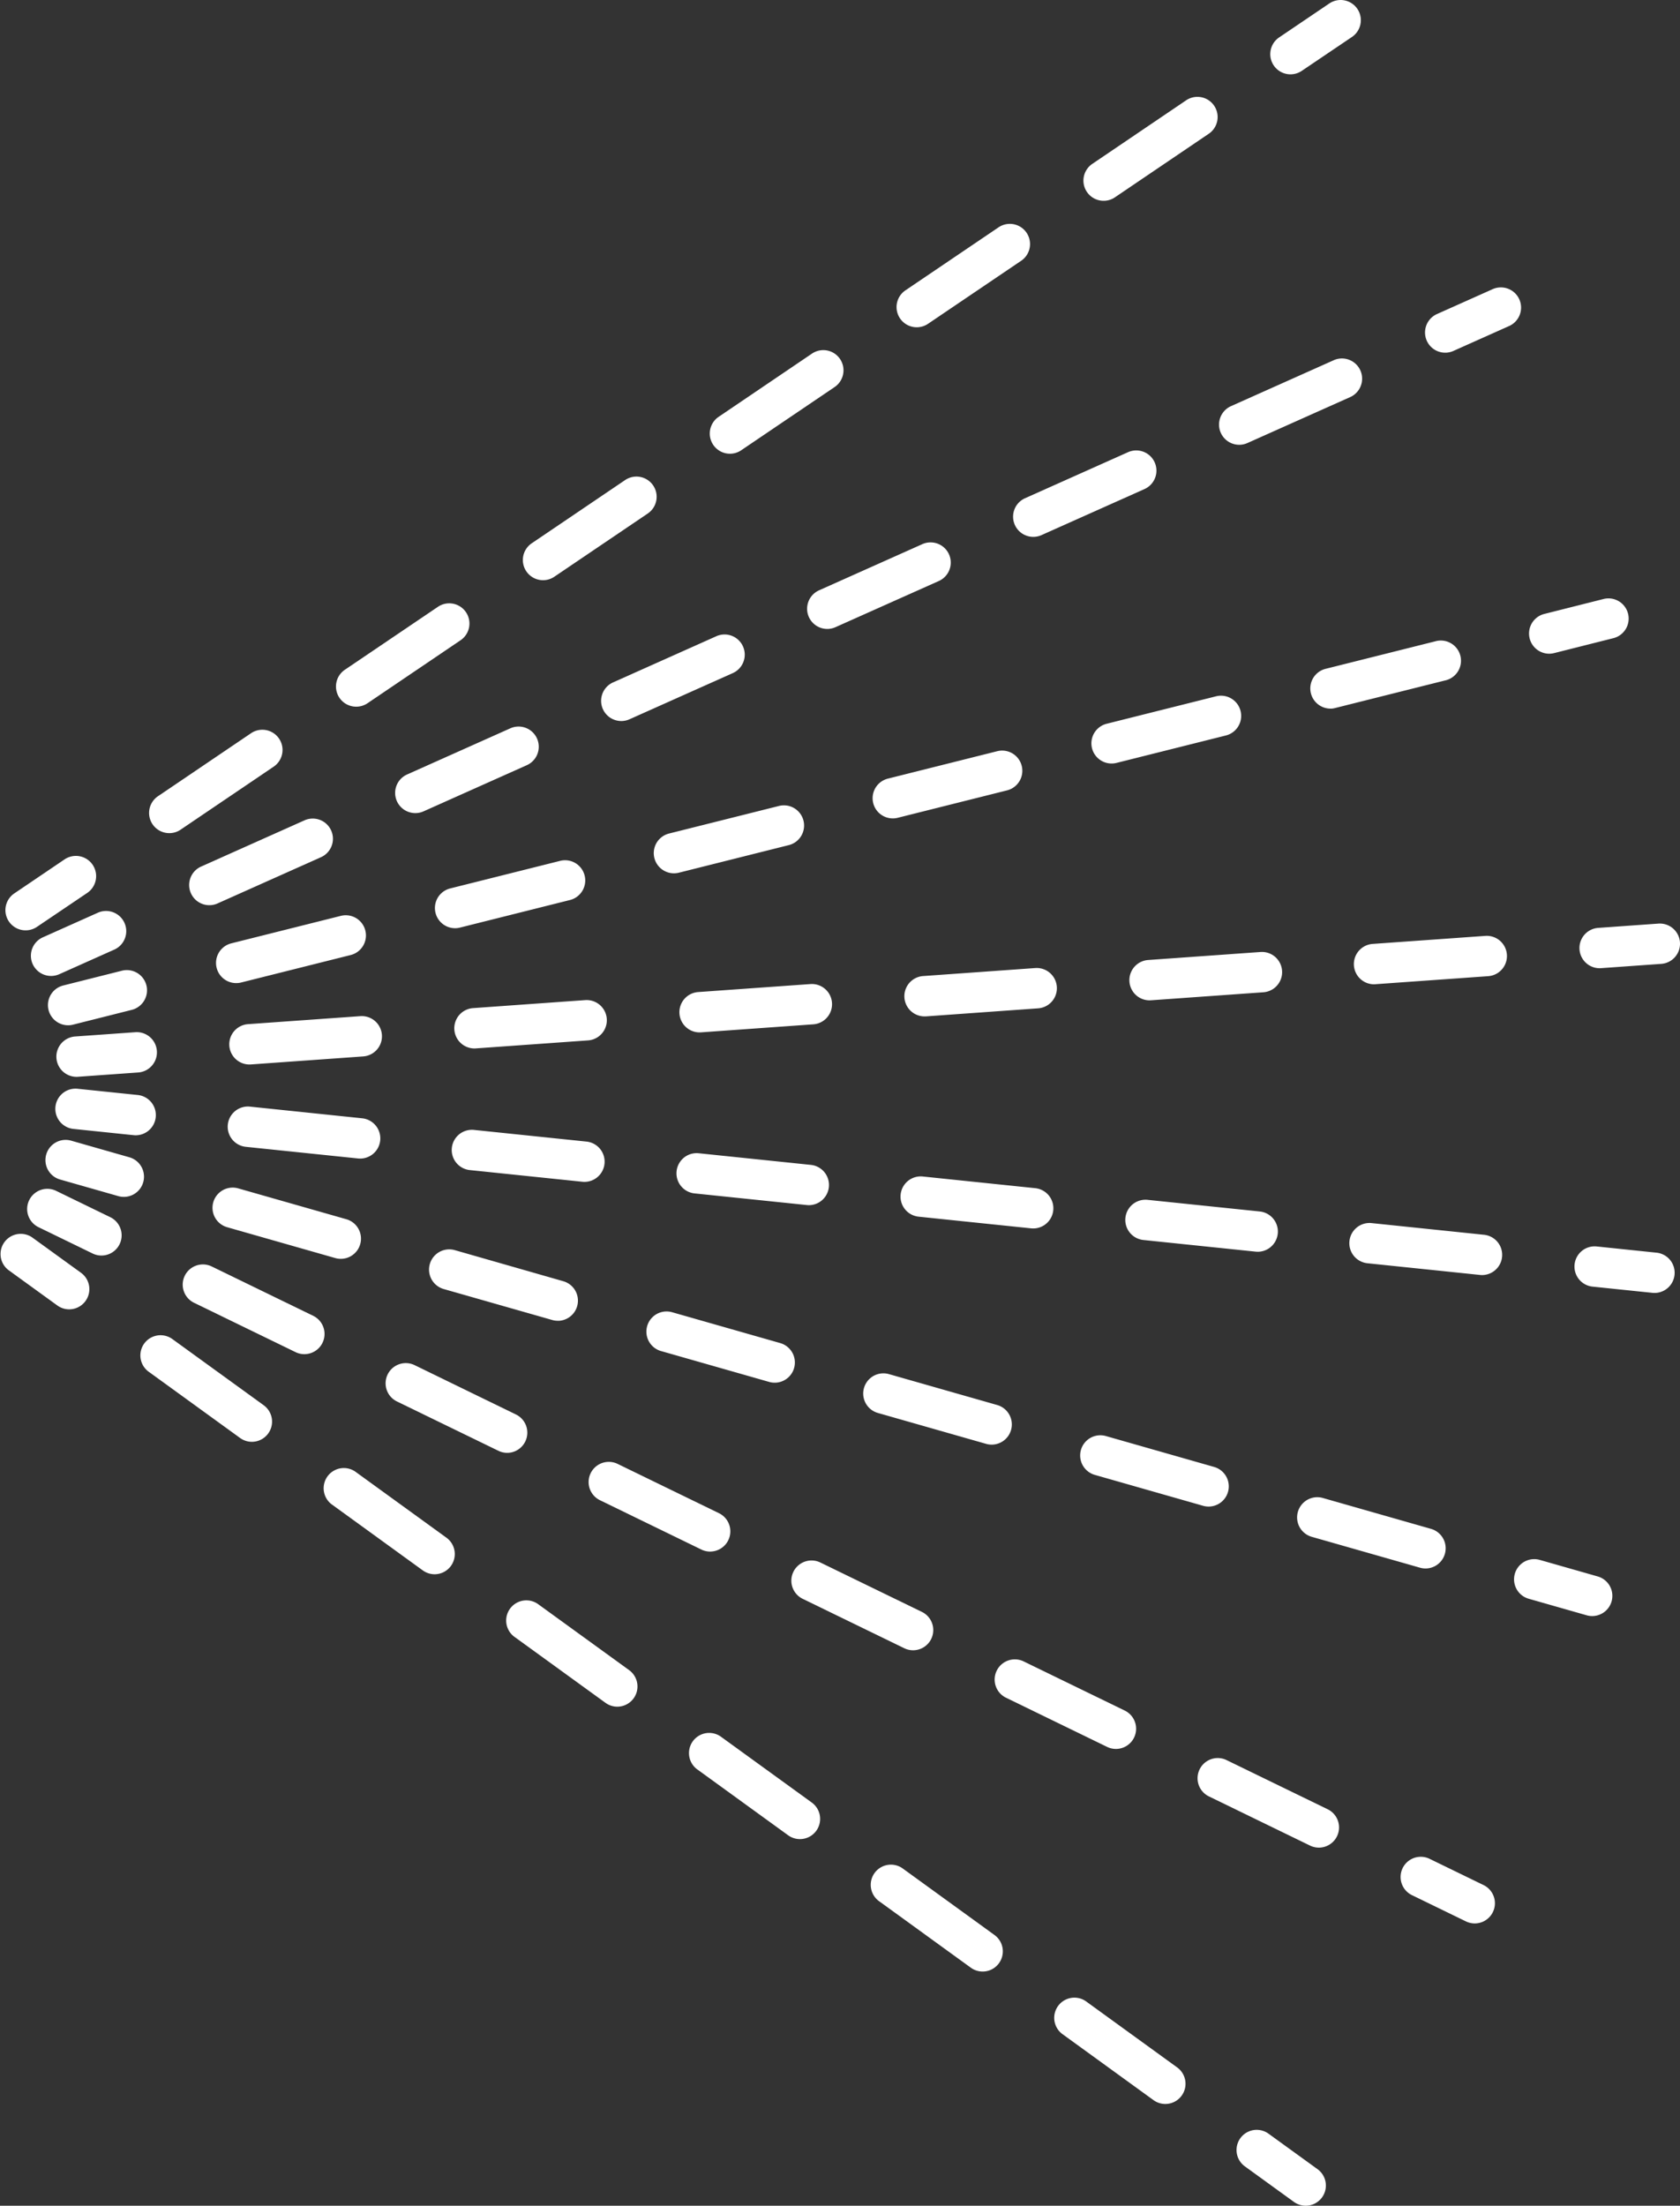 <svg xmlns="http://www.w3.org/2000/svg" viewBox="0 0 1136.15 1490.9"><rect x="0" y="0" width="1136.15" height="1490.9" fill="#333333" stroke="none"/><defs><style>.cls-1{fill:#fff;}</style></defs><title>vee-massaaž</title><g id="Layer_2" data-name="Layer 2"><g id="_ëîé_1" data-name="‘ëîé_1"><path class="cls-1" d="M47.31,885a13.59,13.59,0,0,1-8.52-2.59l-33.15-24a13.65,13.65,0,0,1,16-22.1l33.15,24A13.65,13.65,0,0,1,47.31,885Z"/><path class="cls-1" d="M788.62,1422.11a13.61,13.61,0,0,1-8.52-2.58l-61.77-44.76a13.65,13.65,0,0,1,16-22.11l61.77,44.76a13.65,13.65,0,0,1-7.49,24.69ZM665.07,1332.6a13.62,13.62,0,0,1-8.52-2.59l-61.77-44.75a13.65,13.65,0,1,1,16-22.11l61.77,44.76a13.65,13.65,0,0,1-7.49,24.69Zm-123.55-89.52a13.61,13.61,0,0,1-8.52-2.58l-61.78-44.76a13.65,13.65,0,0,1,16-22.1L549,1218.39a13.65,13.65,0,0,1-7.49,24.69ZM418,1153.57a13.56,13.56,0,0,1-8.52-2.59l-61.78-44.75a13.65,13.65,0,0,1,16-22.11l61.77,44.76a13.65,13.65,0,0,1-7.49,24.69Zm-123.55-89.51a13.62,13.62,0,0,1-8.52-2.59l-61.78-44.76a13.65,13.65,0,0,1,16-22.1l61.77,44.76a13.65,13.65,0,0,1-7.49,24.69ZM170.87,974.54a13.56,13.56,0,0,1-8.52-2.59L100.57,927.2a13.64,13.64,0,0,1,16-22.1l61.78,44.75a13.65,13.65,0,0,1-7.49,24.69Z"/><path class="cls-1" d="M883.55,1490.89a13.64,13.64,0,0,1-8.52-2.59l-33.15-24a13.64,13.64,0,1,1,16-22.1l33.15,24a13.65,13.65,0,0,1-7.49,24.69Z"/><path class="cls-1" d="M69.11,848.64a13.57,13.57,0,0,1-6.47-1.37l-36.82-17.9a13.65,13.65,0,0,1,11.93-24.55l36.82,17.9a13.65,13.65,0,0,1-5.46,25.92Z"/><path class="cls-1" d="M892.42,1248.84a13.69,13.69,0,0,1-6.47-1.37l-68.61-33.35a13.65,13.65,0,0,1,11.93-24.55l68.61,33.35a13.65,13.65,0,0,1-5.46,25.92ZM755.2,1182.13a13.56,13.56,0,0,1-6.47-1.36l-68.61-33.35a13.65,13.65,0,0,1,11.93-24.55l68.61,33.35a13.65,13.65,0,0,1-5.46,25.91ZM618,1115.44a13.57,13.57,0,0,1-6.47-1.37l-68.61-33.35a13.65,13.65,0,1,1,11.94-24.55l68.6,33.35a13.65,13.65,0,0,1-5.46,25.92Zm-137.21-66.7a13.7,13.7,0,0,1-6.48-1.37L405.68,1014a13.65,13.65,0,0,1,11.94-24.55l68.6,33.35a13.65,13.65,0,0,1-5.45,25.92ZM343.55,982a13.58,13.58,0,0,1-6.48-1.37l-68.61-33.34a13.65,13.65,0,0,1,11.94-24.56L349,956.12A13.65,13.65,0,0,1,343.55,982Zm-137.22-66.7a13.54,13.54,0,0,1-6.47-1.37l-68.61-33.34a13.65,13.65,0,0,1,11.93-24.56l68.61,33.35a13.65,13.65,0,0,1-5.46,25.92Z"/><path class="cls-1" d="M997.85,1300.08a13.58,13.58,0,0,1-6.48-1.37l-36.82-17.9a13.65,13.65,0,0,1,11.94-24.54l36.82,17.9a13.65,13.65,0,0,1-5.46,25.91Z"/><path class="cls-1" d="M84.28,809a13.66,13.66,0,0,1-4.27-.52L40.64,797.26A13.65,13.65,0,0,1,48.13,771L87.5,782.24A13.65,13.65,0,0,1,84.28,809Z"/><path class="cls-1" d="M964.57,1060.16a13.41,13.41,0,0,1-4.27-.52l-73.36-20.92a13.65,13.65,0,0,1,7.49-26.25l73.36,20.93a13.65,13.65,0,0,1-3.22,26.76Zm-146.71-41.85a13.63,13.63,0,0,1-4.27-.52l-73.36-20.93a13.65,13.65,0,0,1,7.49-26.25l73.36,20.93a13.65,13.65,0,0,1-3.22,26.77ZM671.14,976.45a13.7,13.7,0,0,1-4.27-.52L593.51,955A13.65,13.65,0,0,1,601,928.75l73.36,20.93a13.65,13.65,0,0,1-3.22,26.77ZM524.43,934.59a13.63,13.63,0,0,1-4.27-.52L446.8,913.14a13.65,13.65,0,0,1,7.48-26.25l73.36,20.93a13.65,13.65,0,0,1-3.21,26.77ZM377.71,892.73a13.66,13.66,0,0,1-4.27-.52l-73.36-20.92A13.65,13.65,0,0,1,307.57,845L380.93,866a13.65,13.65,0,0,1-3.22,26.77ZM231,850.87a13.63,13.63,0,0,1-4.27-.52l-73.36-20.92a13.65,13.65,0,0,1,7.48-26.25l73.36,20.92A13.65,13.65,0,0,1,231,850.87Z"/><path class="cls-1" d="M1077.3,1092.32a13.65,13.65,0,0,1-4.27-.51l-39.37-11.23a13.65,13.65,0,0,1,7.49-26.25l39.37,11.23a13.65,13.65,0,0,1-3.22,26.76Z"/><path class="cls-1" d="M92.33,767.35a12.62,12.62,0,0,1-1.94-.06l-40.73-4.23a13.64,13.64,0,1,1,2.82-27.14l40.72,4.22a13.65,13.65,0,0,1-.87,27.21Z"/><path class="cls-1" d="M1002.86,861.83a14.24,14.24,0,0,1-2-.07L925,853.89a13.65,13.65,0,1,1,2.82-27.15l75.87,7.88a13.65,13.65,0,0,1-.87,27.21ZM851.11,846.08a14.13,14.13,0,0,1-2-.07l-75.88-7.87A13.64,13.64,0,0,1,776.1,811L852,818.87a13.65,13.65,0,0,1-.87,27.21ZM699.35,830.33a12.79,12.79,0,0,1-2-.06l-75.87-7.87a13.65,13.65,0,1,1,2.82-27.15l75.87,7.87a13.65,13.65,0,0,1-.87,27.21ZM547.6,814.59a14.13,14.13,0,0,1-2-.07l-75.88-7.87a13.64,13.64,0,1,1,2.82-27.14l75.88,7.87a13.65,13.65,0,0,1-.87,27.21ZM395.84,798.84a12.79,12.79,0,0,1-1.95-.06L318,790.91a13.65,13.65,0,1,1,2.81-27.15l75.88,7.87a13.65,13.65,0,0,1-.87,27.21ZM244.09,783.1a14.13,14.13,0,0,1-2-.07l-75.88-7.87A13.65,13.65,0,0,1,169.08,748L245,755.89a13.65,13.65,0,0,1-.87,27.21Z"/><path class="cls-1" d="M1119.46,873.93a14,14,0,0,1-1.94-.07l-40.73-4.22a13.65,13.65,0,0,1,2.82-27.15l40.72,4.23a13.65,13.65,0,0,1-.87,27.21Z"/><path class="cls-1" d="M52.15,727.85a13.65,13.65,0,0,1-1.48-27.25l40.84-2.91a13.64,13.64,0,1,1,1.94,27.22l-40.84,2.91Z"/><path class="cls-1" d="M169.08,719.51a13.65,13.65,0,0,1-1.48-27.25l76.09-5.42a13.64,13.64,0,1,1,1.94,27.22l-76.09,5.43Zm152.18-10.84a13.65,13.65,0,0,1-1.48-27.25l76.1-5.43a13.65,13.65,0,0,1,1.94,27.23l-76.1,5.42Zm152.19-10.85A13.65,13.65,0,0,1,472,670.57l76.09-5.42A13.64,13.64,0,1,1,550,692.37l-76.09,5.43ZM625.63,687a13.65,13.65,0,0,1-1.48-27.25l76.09-5.43a13.65,13.65,0,0,1,1.94,27.23L626.09,687Zm152.19-10.85a13.65,13.65,0,0,1-1.49-27.25l76.09-5.42a13.64,13.64,0,1,1,2,27.22l-76.1,5.42ZM930,665.29A13.65,13.65,0,0,1,928.52,638l76.09-5.42a13.65,13.65,0,0,1,1.94,27.23l-76.09,5.42Z"/><path class="cls-1" d="M1082.18,654.44a13.65,13.65,0,0,1-1.48-27.25l40.84-2.91a13.64,13.64,0,1,1,1.94,27.22l-40.84,2.91Z"/><path class="cls-1" d="M46.58,693a13.65,13.65,0,0,1-3.83-26.88l39.72-10a13.64,13.64,0,0,1,6.63,26.47l-39.71,10A13.72,13.72,0,0,1,46.58,693Z"/><path class="cls-1" d="M160.29,664.49a13.64,13.64,0,0,1-3.83-26.87l74-18.56a13.65,13.65,0,1,1,6.64,26.48l-74,18.55A13,13,0,0,1,160.29,664.49Zm148-37.1a13.65,13.65,0,0,1-3.83-26.88l74-18.55a13.65,13.65,0,1,1,6.64,26.47l-74,18.55A13.91,13.91,0,0,1,308.27,627.39Zm148-37.11a13.65,13.65,0,0,1-3.83-26.88l74-18.55a13.65,13.65,0,1,1,6.64,26.47l-74,18.56A14.42,14.42,0,0,1,456.27,590.28Zm148-37.11a13.65,13.65,0,0,1-3.83-26.88l74-18.55a13.65,13.65,0,0,1,6.64,26.48l-74,18.55A13.69,13.69,0,0,1,604.25,553.17Zm148-37.11a13.64,13.64,0,0,1-3.83-26.87l74-18.56a13.65,13.65,0,0,1,6.64,26.48l-74,18.55A13,13,0,0,1,752.24,516.06Zm148-37.1a13.65,13.65,0,0,1-3.83-26.88l74-18.55A13.65,13.65,0,1,1,977,460l-74,18.55A13.72,13.72,0,0,1,900.23,479Z"/><path class="cls-1" d="M1048.22,441.85a13.65,13.65,0,0,1-3.83-26.88l39.71-10a13.65,13.65,0,1,1,6.64,26.47l-39.71,10A14.42,14.42,0,0,1,1048.22,441.85Z"/><path class="cls-1" d="M35.07,659.66a13.65,13.65,0,0,1-6.1-26.1l37.38-16.71a13.65,13.65,0,0,1,11.14,24.92L40.11,658.48A13.78,13.78,0,0,1,35.07,659.66Z"/><path class="cls-1" d="M142.1,611.83a13.65,13.65,0,0,1-6.1-26.1l69.65-31.12a13.65,13.65,0,1,1,11.13,24.92l-69.64,31.12A13.43,13.43,0,0,1,142.1,611.83Zm139.29-62.24a13.65,13.65,0,0,1-6.09-26.1l69.64-31.12a13.65,13.65,0,1,1,11.14,24.92l-69.65,31.12A13.58,13.58,0,0,1,281.39,549.59Zm139.3-62.24a13.65,13.65,0,0,1-6.09-26.1l69.64-31.12a13.65,13.65,0,1,1,11.14,24.92l-69.65,31.12A13.58,13.58,0,0,1,420.69,487.35ZM560,425.11a13.65,13.65,0,0,1-6.09-26.1l69.65-31.12a13.65,13.65,0,1,1,11.14,24.92L565,423.93A13.78,13.78,0,0,1,560,425.11Zm139.3-62.24a13.65,13.65,0,0,1-6.09-26.1l69.64-31.12A13.65,13.65,0,1,1,774,330.57l-69.65,31.12A13.78,13.78,0,0,1,699.28,362.87Zm139.3-62.24a13.65,13.65,0,0,1-6.09-26.11l69.64-31.12a13.65,13.65,0,0,1,11.14,24.92l-69.65,31.12A13.59,13.59,0,0,1,838.58,300.63Z"/><path class="cls-1" d="M977.87,238.39a13.66,13.66,0,0,1-6.09-26.11l37.38-16.7a13.65,13.65,0,1,1,11.13,24.92l-37.38,16.7A13.55,13.55,0,0,1,977.87,238.39Z"/><path class="cls-1" d="M17.93,628.82a13.65,13.65,0,0,1-8.18-25l33.91-22.94A13.65,13.65,0,1,1,59,603.54L25,626.48A13.64,13.64,0,0,1,17.93,628.82Z"/><path class="cls-1" d="M115,563.13a13.65,13.65,0,0,1-8.18-24.94L170,495.45a13.65,13.65,0,0,1,15.29,22.61L122.13,560.8A13.51,13.51,0,0,1,115,563.13ZM241.4,477.65a13.65,13.65,0,0,1-8.19-24.94L296.4,410a13.65,13.65,0,0,1,15.29,22.61l-63.18,42.75A13.57,13.57,0,0,1,241.4,477.65Zm126.37-85.49a13.65,13.65,0,0,1-8.18-24.94l63.18-42.74a13.65,13.65,0,1,1,15.3,22.61l-63.19,42.74A13.54,13.54,0,0,1,367.77,392.16Zm126.37-85.48A13.65,13.65,0,0,1,486,281.74L549.14,239a13.65,13.65,0,0,1,15.3,22.61l-63.19,42.75A13.54,13.54,0,0,1,494.14,306.68ZM620.51,221.2a13.65,13.65,0,0,1-8.18-24.95l63.19-42.74a13.65,13.65,0,0,1,15.29,22.61l-63.19,42.74A13.61,13.61,0,0,1,620.51,221.2Zm126.38-85.49a13.65,13.65,0,0,1-8.19-24.94L801.88,68a13.65,13.65,0,1,1,15.3,22.6L754,133.38A13.54,13.54,0,0,1,746.89,135.71Z"/><path class="cls-1" d="M873.26,50.23a13.65,13.65,0,0,1-8.19-24.95L899,2.34A13.65,13.65,0,0,1,914.28,25L880.37,47.89A13.67,13.67,0,0,1,873.26,50.23Z"/></g></g></svg>